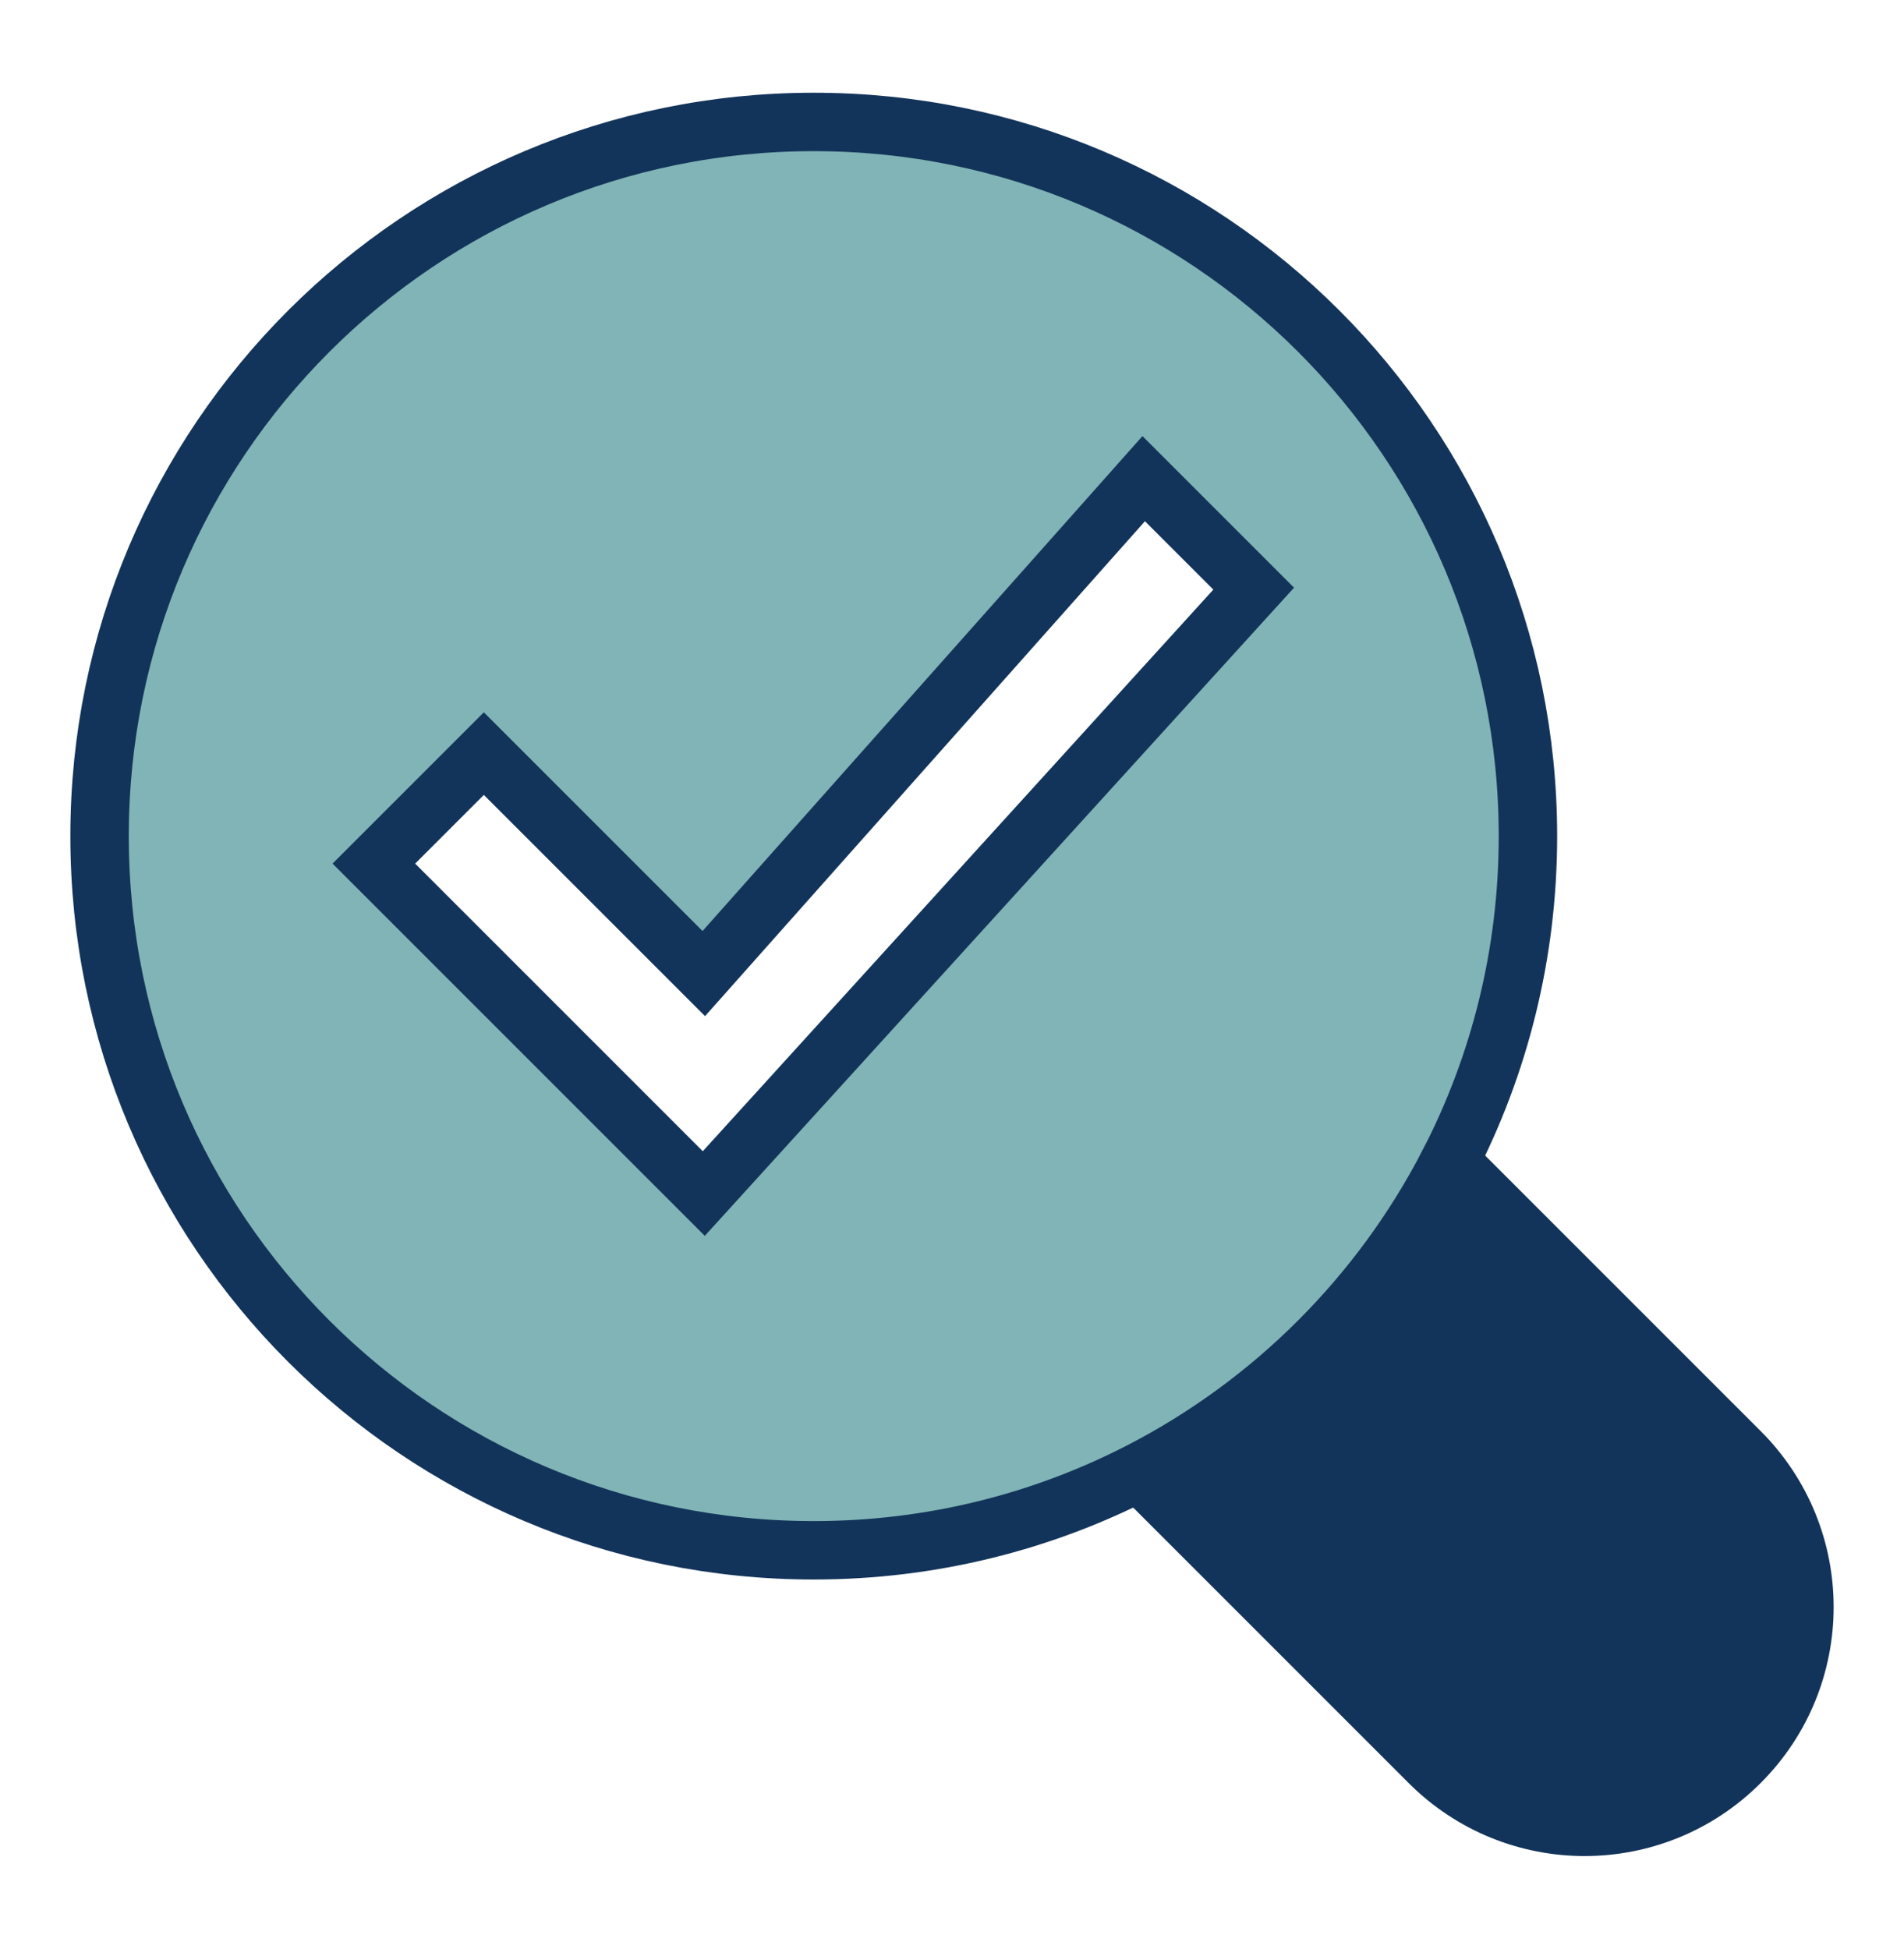<?xml version="1.0" encoding="UTF-8"?>
<svg id="Capa_1" data-name="Capa 1" xmlns="http://www.w3.org/2000/svg" viewBox="0 0 554 567">
  <defs>
    <style>
      .cls-1 {
        fill: #13345a;
      }

      .cls-1, .cls-2 {
        stroke-width: 0px;
      }

      .cls-2 {
        fill: #80b4b6;
      }

      .cls-3 {
        fill: none;
        stroke: #13345a;
        stroke-linecap: round;
        stroke-miterlimit: 10;
        stroke-width: 17px;
      }
    </style>
  </defs>
  <g id="search_research_-_approved_audit_-_approval_seeking" data-name="search research - approved audit - approval seeking">
    <g>
      <g>
        <path class="cls-1" d="M506.28,422.38c25,25,25,65.4,0,90.4-12.5,12.5-28.85,18.75-45.2,18.75s-32.7-6.25-45.2-18.75l-83-83-.9-1.74c38.36-19.81,69.75-51.22,89.55-89.57l1.75.91,83,83Z"/>
        <path class="cls-2" d="M444.58,243.27c0,34.3-8.32,66.67-23.05,95.19-19.8,38.35-51.19,69.76-89.55,89.57-28.52,14.72-60.89,23.04-95.2,23.04-114.81,0-207.81-93.1-207.81-207.8S122.08,35.48,236.78,35.48s207.79,93,207.8,207.8ZM204.78,347.27l160-176-32-32-128,144-64-64-32,32,96,96Z"/>
      </g>
      <g>
        <path class="cls-3" d="M423.28,339.38l83,83c25,25,25,65.4,0,90.4-12.5,12.5-28.85,18.75-45.2,18.75s-32.7-6.25-45.2-18.75l-83-83"/>
        <path class="cls-3" d="M421.53,338.47c14.73-28.52,23.05-60.89,23.05-95.19-.01-114.8-93.11-207.8-207.8-207.8S28.97,128.48,28.97,243.27s93,207.8,207.81,207.8c34.31,0,66.68-8.32,95.2-23.04,38.36-19.81,69.75-51.22,89.55-89.57Z"/>
        <polygon class="cls-3" points="332.78 139.27 204.78 283.27 140.78 219.27 108.78 251.27 204.78 347.27 364.78 171.27 332.78 139.27"/>
      </g>
    </g>
  </g>
</svg>
